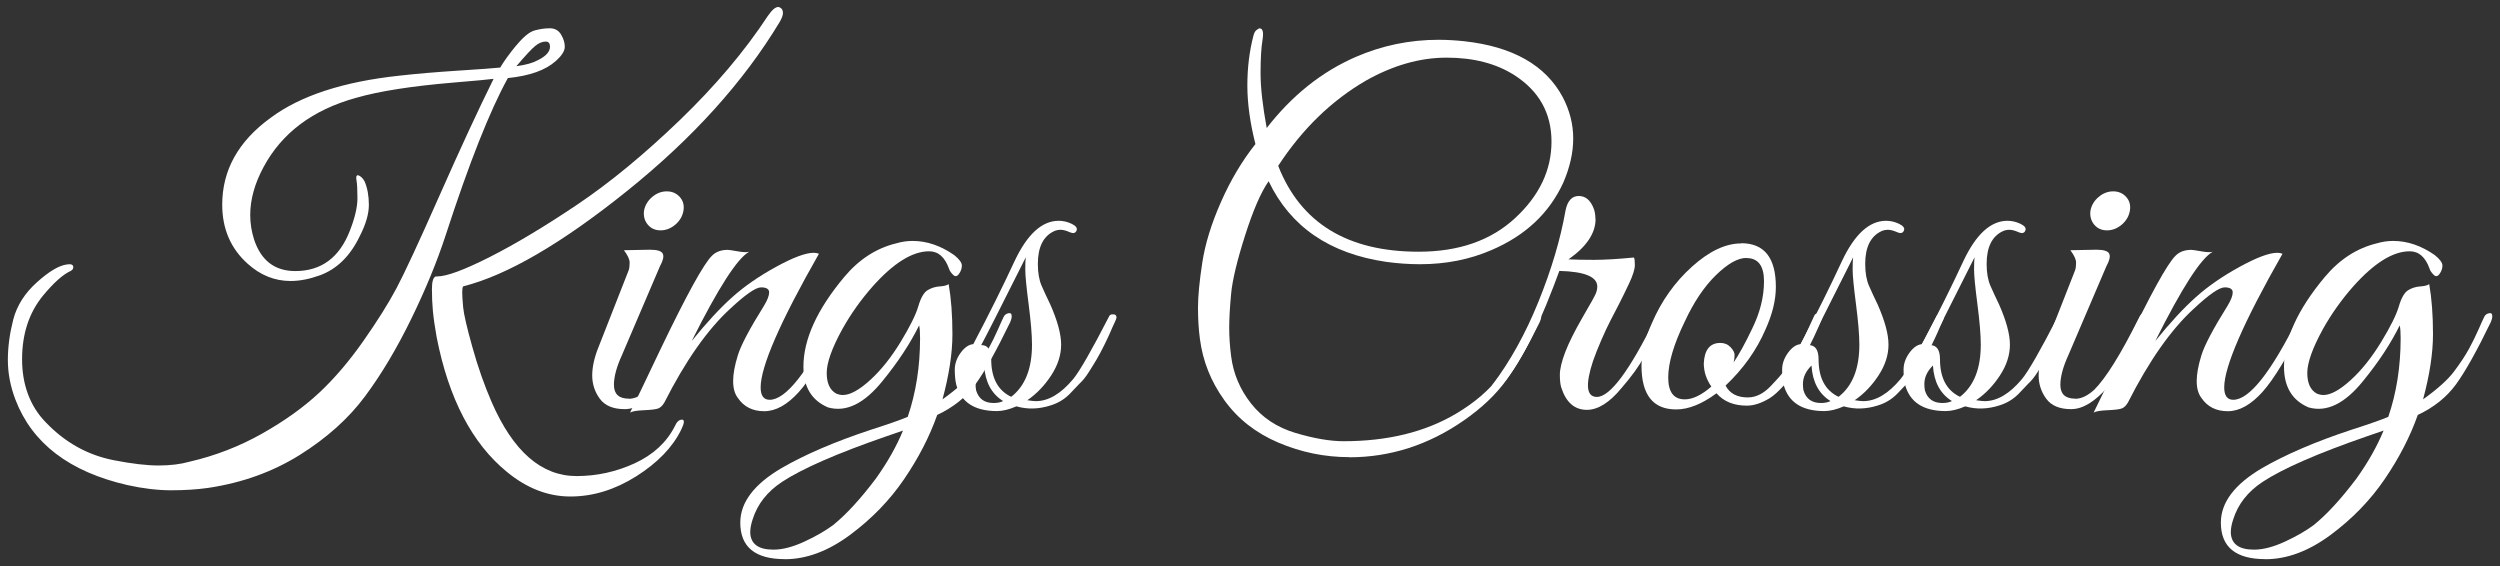 <?xml version="1.0" encoding="UTF-8"?>
<svg id="Layer_2" data-name="Layer 2" xmlns="http://www.w3.org/2000/svg" xmlns:xlink="http://www.w3.org/1999/xlink" viewBox="0 0 350 79.26">
  <rect x="0" y="0" width="350" height="79.26" fill="#333333" stroke="none"/>
  <defs>
    <style>
      .cls-1 {
        fill: #fff;
      }
    </style>
    <filter id="drop-shadow-1" filterUnits="userSpaceOnUse">
      <feOffset dx="2.96" dy="1.48"/>
      <feGaussianBlur result="blur" stdDeviation="2.96"/>
      <feFlood flood-color="#000" flood-opacity=".4"/>
      <feComposite in2="blur" operator="in"/>
      <feComposite in="SourceGraphic"/>
    </filter>
  </defs>
  <path class="cls-1" d="M72.26,6.39c1-1.22,1.86-1.93,2.59-2.13,.73-.2,1.44-.3,2.13-.3s1.21,.29,1.56,.86c.35,.58,.53,1.15,.53,1.73s-.42,1.24-1.26,1.99c-1.42,1.28-3.65,2.08-6.71,2.39-2.52,4.56-5.42,11.89-8.7,21.98-1.2,3.68-2.8,7.58-4.82,11.72-2.02,4.14-4.17,7.76-6.48,10.86-2.3,3.1-5.35,5.83-9.13,8.2-3.79,2.37-8.07,3.91-12.85,4.62-1.55,.22-3.27,.33-5.15,.33s-3.93-.24-6.14-.73c-8.1-1.86-13.33-5.84-15.67-11.96-.71-1.86-1.06-3.71-1.06-5.55s.26-3.73,.76-5.68c.51-1.95,1.62-3.69,3.32-5.21,1.7-1.53,3.11-2.36,4.22-2.49,.57-.09,.86,.04,.86,.4,0,.22-.13,.4-.4,.53-1.06,.49-2.35,1.64-3.85,3.45-1.95,2.39-2.92,5.36-2.92,8.9s1.11,6.58,3.32,8.83c2.7,2.83,5.89,4.6,9.56,5.31,2.52,.49,4.6,.73,6.24,.73s3.08-.18,4.32-.53c3.63-.84,7.03-2.16,10.19-3.95,3.17-1.79,5.82-3.7,7.97-5.71,2.15-2.01,4.21-4.43,6.18-7.24,1.97-2.81,3.52-5.28,4.65-7.41s3.13-6.44,6.01-12.95c2.88-6.51,5.4-11.96,7.57-16.34-.66,.09-2.57,.27-5.71,.53-5.8,.49-10.32,1.2-13.55,2.13-6.07,1.68-10.38,4.91-12.95,9.7-1.24,2.3-1.86,4.54-1.86,6.71,0,1.15,.18,2.28,.53,3.39,.97,2.97,2.9,4.45,5.78,4.45,3.63,0,6.18-1.88,7.64-5.65,.71-1.81,1.06-3.32,1.06-4.52s-.04-2.04-.13-2.52c-.09-.49-.02-.73,.2-.73,.35,.09,.66,.38,.93,.86,.4,.93,.6,2.03,.6,3.29s-.42,2.71-1.26,4.35c-1.33,2.79-3.19,4.63-5.58,5.51-1.46,.53-2.83,.8-4.12,.8-2.21,0-4.21-.8-5.98-2.39-2.39-2.13-3.59-4.89-3.59-8.3,0-4.83,2.26-8.88,6.77-12.15,4.16-3.1,10.18-5.07,18.07-5.91,2.39-.27,5.12-.5,8.2-.7,3.08-.2,5.04-.34,5.88-.43,.49-.84,1.23-1.87,2.23-3.09Zm-11.13,40.81c-.27-1.5-.44-2.74-.53-3.72-.09-.97-.13-1.98-.13-3.02s.18-1.63,.53-1.76h.2c1.33,0,3.79-.91,7.37-2.72,3.59-1.82,7.67-4.26,12.25-7.34,4.58-3.08,9.36-7.02,14.35-11.82,4.98-4.8,9.09-9.66,12.32-14.58,.58-.84,1.06-1.26,1.46-1.26,.13,0,.28,.07,.43,.2,.15,.13,.23,.35,.23,.66s-.16,.73-.47,1.26c-5.05,8.37-12.15,16.24-21.32,23.61-9.17,7.37-16.83,11.83-22.98,13.38-.09,.13-.13,.41-.13,.83s.04,1.12,.13,2.09c.09,.97,.52,2.85,1.3,5.61,.77,2.77,1.67,5.32,2.69,7.67,3.01,6.91,6.97,10.36,11.89,10.36,2.83,0,5.55-.6,8.14-1.79,2.59-1.2,4.46-2.92,5.61-5.18,.27-.62,.6-.93,1-.93s.35,.49-.13,1.46c-1.2,2.43-3.29,4.59-6.28,6.48-2.99,1.88-6.06,2.82-9.2,2.82s-6.11-1.15-8.9-3.45c-4.87-3.98-8.15-10.27-9.83-18.86ZM77,6.55c0-.49-.2-.73-.6-.73-.49,0-.99,.21-1.49,.63-.51,.42-1.38,1.36-2.62,2.82,1.28-.18,2.26-.44,2.92-.8,1.2-.57,1.79-1.22,1.79-1.93Z"/>
  <path class="cls-1" d="M88.03,55.83c.84,0,1.73-.42,2.66-1.26,1.64-1.64,3.72-4.98,6.24-10.03,.31-.66,.62-.86,.93-.6,.09,.09,.13,.23,.13,.43s-.18,.69-.53,1.46c-.35,.78-.68,1.47-.96,2.09-.29,.62-.84,1.63-1.66,3.02-.82,1.39-1.56,2.47-2.23,3.22-1.82,2.08-3.53,3.12-5.15,3.12s-2.78-.49-3.49-1.46c-.71-.97-1.06-2.06-1.06-3.25s.29-2.5,.86-3.92l4.25-10.83c.09-.27,.13-.62,.13-1.06s-.27-1.02-.8-1.73l3.65-.07c1.02,0,1.62,.19,1.79,.56,.18,.38,.04,.96-.4,1.76l-5.31,12.42c-.75,1.64-1.13,3.03-1.13,4.18,0,1.28,.69,1.93,2.06,1.93Zm6.51-24.38c-.62,.53-1.31,.8-2.06,.8s-1.35-.27-1.79-.8c-.44-.53-.62-1.17-.53-1.93,.13-.75,.51-1.4,1.13-1.93,.62-.53,1.31-.8,2.06-.8s1.36,.27,1.83,.8,.63,1.17,.5,1.93c-.13,.75-.51,1.39-1.13,1.93Z"/>
  <path class="cls-1" d="M114.66,35.51c-5.45,9.56-8.17,15.81-8.17,18.73,0,1.15,.42,1.73,1.26,1.73,2.26,0,5.29-3.83,9.1-11.49,.27-.62,.53-.86,.8-.73s.4,.31,.4,.53-.09,.49-.27,.8c-2.35,4.74-4.33,8-5.94,9.8-1.62,1.79-3.23,2.69-4.85,2.69s-2.85-.62-3.69-1.86c-.44-.57-.66-1.36-.66-2.36s.22-2.2,.66-3.62c.44-1.42,1.66-3.72,3.65-6.91,.49-.8,.73-1.43,.73-1.89s-.38-.7-1.13-.7-2.19,1-4.32,2.99c-3.19,2.92-6.27,7.31-9.23,13.15-.27,.44-.56,.72-.9,.83-.33,.11-.99,.19-1.96,.23-.97,.04-1.62,.15-1.93,.33,.71-1.42,2.1-4.32,4.18-8.7,3.72-7.75,6.15-12.18,7.31-13.28,.53-.53,1.26-.8,2.19-.8,.18,0,.63,.07,1.36,.2,.73,.13,1.27,.16,1.63,.07-1.64,.89-4.32,5.05-8.04,12.49,2.08-2.57,3.97-4.62,5.68-6.14,1.7-1.53,3.75-2.94,6.14-4.25,2.39-1.31,4.14-1.96,5.25-1.96,.27,0,.51,.04,.73,.13Z"/>
  <path class="cls-1" d="M109.88,78.28c-4.16,0-6.24-1.7-6.24-5.11,0-2.83,1.93-5.38,5.78-7.64,3.28-1.9,7.46-3.7,12.55-5.38,2.35-.75,4.05-1.35,5.11-1.79,1.15-3.36,1.73-7.04,1.73-11.02,0-.8-.04-1.4-.13-1.79-1.24,2.52-2.94,5.11-5.11,7.77-2.57,3.19-5.11,4.43-7.64,3.72-2.3-.97-3.45-2.88-3.45-5.71,0-3.81,1.9-7.99,5.71-12.55,2.08-2.48,4.52-4.05,7.31-4.72,.75-.22,1.5-.33,2.26-.33,1.99,0,3.94,.66,5.84,1.99,.71,.58,1.06,1.06,1.06,1.46s-.13,.79-.4,1.16c-.27,.38-.54,.42-.83,.13-.29-.29-.48-.56-.56-.83-.58-1.64-1.51-2.46-2.79-2.46-2.35,0-4.98,1.64-7.9,4.91-1.64,1.86-3.06,3.85-4.25,5.98-1.46,2.66-2.19,4.71-2.19,6.14s.44,2.4,1.33,2.89c.31,.13,.62,.2,.93,.2,1.02,0,2.29-.7,3.82-2.09s2.94-3.17,4.25-5.31c1.31-2.15,2.14-3.82,2.49-5.01,.35-1.2,.79-1.95,1.3-2.26,.51-.31,1.07-.49,1.69-.53,.62-.04,1.04-.15,1.26-.33,.35,1.99,.53,4.33,.53,7.01s-.47,5.72-1.39,9.13c2.04-1.46,3.49-2.77,4.35-3.92,.86-1.15,1.55-2.19,2.06-3.12,.51-.93,.96-1.85,1.36-2.76,.4-.91,.66-1.49,.8-1.76,.13-.27,.35-.43,.66-.5,.31-.07,.46,.08,.46,.43,0,.22-.07,.49-.2,.8-1.95,4.03-3.58,6.94-4.88,8.73-1.31,1.79-3.09,3.22-5.35,4.28-1.06,3.01-2.6,6-4.62,8.97-2.02,2.97-4.55,5.58-7.6,7.84-3.06,2.26-6.09,3.39-9.1,3.39Zm-4.85-3.85c0,1.68,1.09,2.52,3.25,2.52,1.28,0,2.73-.38,4.35-1.13,1.62-.75,2.96-1.53,4.02-2.32,1.81-1.46,3.81-3.63,5.98-6.51,1.64-2.3,2.9-4.54,3.79-6.71l-2.32,.8c-6.91,2.39-11.78,4.52-14.61,6.38-2.08,1.37-3.45,3.12-4.12,5.25-.22,.66-.33,1.24-.33,1.73Z"/>
  <path class="cls-1" d="M143.82,56.03c.57,.09,.97,.13,1.2,.13,1.77,0,3.52-1.04,5.25-3.12,.93-1.15,2.59-4.05,4.98-8.7,.09-.22,.24-.33,.46-.33,.4-.04,.6,.11,.6,.47,0,.09-.1,.34-.3,.76-.2,.42-.39,.84-.56,1.26-.18,.42-.47,1.03-.86,1.83-.4,.8-.74,1.44-1.03,1.93-.29,.49-.65,1.09-1.1,1.79-.44,.71-.89,1.26-1.33,1.66l-1.39,1.46c-.75,.75-1.64,1.28-2.66,1.59-1.64,.53-3.23,.57-4.78,.13-1.02,.44-1.93,.66-2.72,.66-3.14,0-5.05-1.24-5.71-3.72-.13-.57-.2-1.27-.2-2.09s.28-1.6,.83-2.36c.55-.75,1.14-1.15,1.76-1.2,2.26-4.29,4.18-8.17,5.78-11.62,1.77-3.76,3.83-5.65,6.18-5.65,.62,0,1.23,.14,1.83,.43,.6,.29,.82,.61,.66,.96-.16,.36-.48,.42-.96,.2-.49-.22-.91-.33-1.26-.33s-.66,.07-.93,.2c-1.51,.71-2.26,2.24-2.26,4.58,0,1.24,.18,2.26,.53,3.06,.35,.8,.75,1.66,1.2,2.59,1.02,2.3,1.53,4.18,1.53,5.65s-.47,2.9-1.4,4.32c-.93,1.42-2.04,2.57-3.32,3.45Zm-7.24-2.26c0,.27,.02,.55,.07,.86,.35,1.2,1.17,1.79,2.46,1.79,.53,0,.97-.09,1.33-.27-1.64-1.02-2.52-2.68-2.66-4.98-.8,.8-1.2,1.66-1.2,2.59Zm4.98,1.79c1.95-1.5,2.92-3.94,2.92-7.31,0-1.37-.16-3.25-.47-5.65-.31-2.39-.47-4.01-.47-4.85s.02-1.42,.07-1.73c-3.37,6.73-5.45,10.83-6.24,12.29,.93,0,1.4,.66,1.4,1.99,0,2.61,.93,4.36,2.79,5.25Z"/>
  <path class="cls-1" d="M188.91,64c-3.45,0-6.76-.68-9.93-2.03-3.17-1.35-5.69-3.33-7.57-5.94-1.88-2.61-3.02-5.47-3.42-8.57-.18-1.33-.27-2.79-.27-4.38s.2-3.7,.6-6.31c.4-2.61,1.27-5.45,2.62-8.5,1.35-3.06,2.96-5.76,4.82-8.1-.75-2.97-1.13-5.7-1.13-8.2s.29-4.84,.86-7.01c.09-.35,.23-.61,.43-.76,.2-.15,.34-.23,.43-.23,.44,0,.58,.54,.4,1.63-.18,1.09-.27,2.63-.27,4.65s.29,4.57,.86,7.67c3.54-4.56,7.7-7.88,12.49-9.96,3.67-1.59,7.53-2.39,11.56-2.39,1.15,0,2.35,.07,3.59,.2,6.82,.75,11.42,3.37,13.81,7.84,.97,1.86,1.46,3.79,1.46,5.78s-.47,4.05-1.39,6.18c-1.95,4.25-5.29,7.4-10.03,9.43-3.06,1.33-6.4,1.99-10.03,1.99-1.55,0-3.12-.11-4.72-.33-7.93-1.15-13.42-4.91-16.47-11.29-1.06,1.51-2.16,4.03-3.29,7.57-1.13,3.54-1.78,6.27-1.96,8.17-.18,1.9-.27,3.5-.27,4.78s.09,2.61,.27,3.99c.31,2.44,1.24,4.64,2.79,6.61,1.55,1.97,3.62,3.34,6.21,4.12,2.59,.77,4.84,1.16,6.74,1.16,6.15,0,11.4-1.28,15.74-3.85,2.61-1.55,4.66-3.31,6.14-5.28,1.48-1.97,3.07-4.68,4.75-8.14,.27-.58,.54-.77,.83-.6,.29,.18,.28,.6-.03,1.26-1.68,3.41-3.24,6.11-4.68,8.1-1.44,1.99-3.4,3.85-5.88,5.58-4.96,3.45-10.32,5.18-16.07,5.18Zm-9.96-40.78c3.14,8.01,9.7,12.02,19.66,12.02,5.62,0,10.13-1.57,13.52-4.72,3.39-3.14,5.08-6.71,5.08-10.69s-1.73-7.08-5.18-9.3c-2.57-1.64-5.73-2.46-9.5-2.46s-7.55,1.09-11.36,3.25c-4.78,2.79-8.86,6.75-12.22,11.89Z"/>
  <path class="cls-1" d="M223.38,30.66c0,1.99-1.26,3.87-3.79,5.65,.89,.04,2.07,.07,3.55,.07s3.35-.11,5.61-.33c.09,.13,.13,.49,.13,1.06s-.27,1.43-.8,2.56c-.53,1.13-1.01,2.1-1.43,2.92-.42,.82-.82,1.59-1.2,2.32-.38,.73-.8,1.63-1.26,2.69-.46,1.06-.85,2.04-1.16,2.92-1.11,3.37-.93,5.05,.53,5.05,1.86,0,4.6-3.7,8.24-11.09,.31-.58,.56-.8,.76-.66,.2,.13,.3,.3,.3,.5s-.29,.89-.86,2.06c-.58,1.17-1.2,2.38-1.86,3.62-.66,1.24-1.7,2.68-3.12,4.32-1.68,2.04-3.3,3.06-4.85,3.06-1.73,0-2.92-1.04-3.59-3.12-.13-.4-.2-1-.2-1.79s.25-1.86,.76-3.19c.51-1.33,1.32-2.94,2.42-4.85,1.11-1.9,1.73-3.02,1.86-3.35,.13-.33,.2-.65,.2-.96,0-1.37-1.77-2.1-5.31-2.19l-.8,2.13c-2.79,7.31-5.47,12.2-8.04,14.68-.44,.4-.66,.27-.66-.4,0-.13,.04-.29,.13-.47,2.48-3.28,4.63-7.15,6.44-11.62,1.81-4.47,3.08-8.72,3.79-12.75,.27-1.37,.89-2.06,1.86-2.06s1.68,.62,2.13,1.86c.13,.4,.2,.86,.2,1.4Z"/>
  <path class="cls-1" d="M243.77,34.05c3.23,0,4.85,2.04,4.85,6.11,0,1.86-.49,3.85-1.46,5.98-1.24,2.88-3.1,5.49-5.58,7.84,.57,1.11,1.62,1.66,3.12,1.66,1.2,0,2.32-.6,3.39-1.79,1.33-1.37,2.28-2.58,2.86-3.62,.58-1.04,1-1.8,1.26-2.29,.27-.49,.61-1.18,1.03-2.09,.42-.91,.67-1.46,.76-1.66,.09-.2,.24-.3,.46-.3,.44-.04,.66,.11,.66,.47,0,.13-.04,.29-.13,.47l-.4,.93c-.27,.62-.47,1.06-.6,1.33-.13,.27-.37,.74-.7,1.43-.33,.69-.62,1.23-.86,1.63-.24,.4-.58,.93-1,1.59-.42,.66-.8,1.2-1.13,1.59-.33,.4-.74,.84-1.23,1.33s-.95,.86-1.39,1.13c-1.11,.66-2.15,1-3.12,1-1.82,0-3.23-.57-4.25-1.73-2.04,1.51-3.92,2.26-5.65,2.26-3.23,0-4.85-2.04-4.85-6.11,0-1.86,.49-3.85,1.46-5.98,1.33-3.1,3.2-5.73,5.61-7.9,2.41-2.17,4.7-3.25,6.87-3.25Zm.73,2.06c-1.2,0-2.61,.8-4.25,2.39-1.64,1.59-3.1,3.76-4.38,6.51-1.55,3.19-2.32,5.8-2.32,7.84s.77,3.06,2.32,3.06c1.11,0,2.35-.6,3.72-1.79-.71-1.02-1.06-2.1-1.06-3.25,.09-1.9,.86-2.86,2.32-2.86,.58,0,1.05,.2,1.43,.6,.38,.4,.56,.76,.56,1.1s-.04,.68-.13,1.03c.75-1.11,1.62-2.68,2.59-4.72,1.11-2.26,1.66-4.47,1.66-6.64s-.82-3.25-2.46-3.25Z"/>
  <path class="cls-1" d="M259.65,56.03c.57,.09,.97,.13,1.2,.13,1.77,0,3.52-1.04,5.25-3.12,.93-1.15,2.59-4.05,4.98-8.7,.09-.22,.24-.33,.46-.33,.4-.04,.6,.11,.6,.47,0,.09-.1,.34-.3,.76-.2,.42-.39,.84-.56,1.26-.18,.42-.47,1.03-.86,1.83-.4,.8-.74,1.44-1.03,1.93-.29,.49-.65,1.09-1.1,1.79-.44,.71-.89,1.26-1.33,1.66l-1.39,1.46c-.75,.75-1.64,1.28-2.66,1.59-1.64,.53-3.23,.57-4.78,.13-1.02,.44-1.93,.66-2.72,.66-3.14,0-5.05-1.24-5.71-3.72-.13-.57-.2-1.27-.2-2.09s.28-1.6,.83-2.36c.55-.75,1.14-1.15,1.76-1.2,2.26-4.29,4.18-8.17,5.78-11.62,1.77-3.76,3.83-5.65,6.18-5.65,.62,0,1.23,.14,1.83,.43,.6,.29,.82,.61,.66,.96-.16,.36-.48,.42-.96,.2-.49-.22-.91-.33-1.26-.33s-.66,.07-.93,.2c-1.51,.71-2.26,2.24-2.26,4.58,0,1.24,.18,2.26,.53,3.06,.35,.8,.75,1.66,1.2,2.59,1.02,2.3,1.53,4.18,1.53,5.65s-.47,2.9-1.4,4.32c-.93,1.42-2.04,2.57-3.32,3.45Zm-7.24-2.26c0,.27,.02,.55,.07,.86,.35,1.2,1.17,1.79,2.46,1.79,.53,0,.97-.09,1.33-.27-1.64-1.02-2.52-2.68-2.66-4.98-.8,.8-1.2,1.66-1.2,2.59Zm4.98,1.79c1.95-1.5,2.92-3.94,2.92-7.31,0-1.37-.16-3.25-.47-5.65-.31-2.39-.47-4.01-.47-4.85s.02-1.42,.07-1.73c-3.37,6.73-5.45,10.83-6.24,12.29,.93,0,1.4,.66,1.4,1.99,0,2.61,.93,4.36,2.79,5.25Z"/>
  <path class="cls-1" d="M276.65,56.03c.57,.09,.97,.13,1.2,.13,1.77,0,3.52-1.04,5.25-3.12,.93-1.15,2.59-4.05,4.98-8.7,.09-.22,.24-.33,.46-.33,.4-.04,.6,.11,.6,.47,0,.09-.1,.34-.3,.76-.2,.42-.39,.84-.56,1.26-.18,.42-.47,1.03-.86,1.83-.4,.8-.74,1.44-1.03,1.93-.29,.49-.65,1.09-1.1,1.79-.44,.71-.89,1.26-1.33,1.66l-1.39,1.46c-.75,.75-1.64,1.28-2.66,1.59-1.64,.53-3.23,.57-4.78,.13-1.02,.44-1.93,.66-2.72,.66-3.14,0-5.05-1.24-5.71-3.72-.13-.57-.2-1.27-.2-2.09s.28-1.6,.83-2.36c.55-.75,1.14-1.15,1.76-1.2,2.26-4.29,4.18-8.17,5.78-11.62,1.77-3.76,3.83-5.65,6.18-5.65,.62,0,1.23,.14,1.83,.43,.6,.29,.82,.61,.66,.96-.16,.36-.48,.42-.96,.2-.49-.22-.91-.33-1.26-.33s-.66,.07-.93,.2c-1.51,.71-2.26,2.24-2.26,4.58,0,1.24,.18,2.26,.53,3.06,.35,.8,.75,1.66,1.2,2.59,1.02,2.3,1.53,4.18,1.53,5.65s-.47,2.9-1.4,4.32c-.93,1.42-2.04,2.57-3.32,3.45Zm-7.24-2.26c0,.27,.02,.55,.07,.86,.35,1.2,1.17,1.79,2.46,1.79,.53,0,.97-.09,1.33-.27-1.64-1.02-2.52-2.68-2.66-4.98-.8,.8-1.2,1.66-1.2,2.59Zm4.98,1.79c1.95-1.5,2.92-3.94,2.92-7.31,0-1.37-.16-3.25-.47-5.65-.31-2.39-.47-4.01-.47-4.85s.02-1.42,.07-1.73c-3.37,6.73-5.45,10.83-6.24,12.29,.93,0,1.4,.66,1.4,1.99,0,2.61,.93,4.36,2.79,5.25Z"/>
  <path class="cls-1" d="M290.53,55.83c.84,0,1.73-.42,2.66-1.26,1.64-1.64,3.72-4.98,6.24-10.03,.31-.66,.62-.86,.93-.6,.09,.09,.13,.23,.13,.43s-.18,.69-.53,1.46c-.35,.78-.68,1.47-.96,2.09-.29,.62-.84,1.63-1.66,3.02-.82,1.39-1.56,2.47-2.23,3.22-1.82,2.08-3.53,3.12-5.15,3.12s-2.78-.49-3.49-1.46c-.71-.97-1.06-2.06-1.06-3.25s.29-2.5,.86-3.92l4.25-10.83c.09-.27,.13-.62,.13-1.06s-.27-1.02-.8-1.73l3.65-.07c1.02,0,1.62,.19,1.79,.56,.18,.38,.04,.96-.4,1.76l-5.31,12.42c-.75,1.64-1.13,3.03-1.13,4.18,0,1.28,.69,1.93,2.06,1.93Zm6.51-24.38c-.62,.53-1.31,.8-2.06,.8s-1.35-.27-1.79-.8c-.44-.53-.62-1.17-.53-1.93,.13-.75,.51-1.4,1.13-1.93,.62-.53,1.31-.8,2.06-.8s1.36,.27,1.83,.8,.63,1.17,.5,1.93c-.13,.75-.51,1.39-1.13,1.93Z"/>
  <path class="cls-1" d="M319.56,35.51c-5.45,9.56-8.17,15.81-8.17,18.73,0,1.15,.42,1.73,1.26,1.73,2.26,0,5.29-3.83,9.1-11.49,.27-.62,.53-.86,.8-.73s.4,.31,.4,.53-.09,.49-.27,.8c-2.35,4.74-4.33,8-5.94,9.8-1.62,1.79-3.23,2.69-4.85,2.69s-2.85-.62-3.69-1.86c-.44-.57-.66-1.36-.66-2.36s.22-2.2,.66-3.62c.44-1.42,1.66-3.72,3.65-6.91,.49-.8,.73-1.43,.73-1.89s-.38-.7-1.13-.7-2.19,1-4.32,2.99c-3.19,2.92-6.27,7.31-9.23,13.15-.27,.44-.56,.72-.9,.83-.33,.11-.99,.19-1.96,.23-.97,.04-1.62,.15-1.93,.33,.71-1.42,2.1-4.32,4.18-8.7,3.72-7.75,6.15-12.18,7.31-13.28,.53-.53,1.26-.8,2.19-.8,.18,0,.63,.07,1.36,.2,.73,.13,1.27,.16,1.63,.07-1.64,.89-4.32,5.05-8.04,12.49,2.08-2.57,3.97-4.62,5.68-6.14,1.7-1.53,3.75-2.94,6.14-4.25,2.39-1.31,4.14-1.96,5.25-1.96,.27,0,.51,.04,.73,.13Z"/>
  <path class="cls-1" d="M317.16,78.28c-4.16,0-6.24-1.7-6.24-5.11,0-2.83,1.93-5.38,5.78-7.64,3.28-1.9,7.46-3.7,12.55-5.38,2.35-.75,4.05-1.35,5.11-1.79,1.15-3.36,1.73-7.04,1.73-11.02,0-.8-.04-1.4-.13-1.79-1.24,2.52-2.94,5.11-5.11,7.77-2.57,3.19-5.11,4.43-7.64,3.72-2.3-.97-3.45-2.88-3.45-5.71,0-3.81,1.9-7.99,5.71-12.55,2.08-2.48,4.52-4.05,7.31-4.72,.75-.22,1.5-.33,2.26-.33,1.99,0,3.94,.66,5.84,1.99,.71,.58,1.06,1.06,1.06,1.46s-.13,.79-.4,1.16c-.27,.38-.54,.42-.83,.13-.29-.29-.48-.56-.56-.83-.58-1.64-1.51-2.46-2.79-2.46-2.35,0-4.98,1.64-7.9,4.91-1.64,1.86-3.06,3.85-4.25,5.98-1.46,2.66-2.19,4.71-2.19,6.14s.44,2.4,1.33,2.89c.31,.13,.62,.2,.93,.2,1.02,0,2.29-.7,3.82-2.09s2.94-3.17,4.25-5.31c1.31-2.15,2.14-3.82,2.49-5.01,.35-1.2,.79-1.95,1.3-2.26,.51-.31,1.07-.49,1.69-.53,.62-.04,1.04-.15,1.26-.33,.35,1.99,.53,4.33,.53,7.01s-.47,5.72-1.39,9.13c2.04-1.46,3.49-2.77,4.35-3.92,.86-1.15,1.55-2.19,2.06-3.12,.51-.93,.96-1.85,1.36-2.76,.4-.91,.66-1.49,.8-1.76,.13-.27,.35-.43,.66-.5,.31-.07,.46,.08,.46,.43,0,.22-.07,.49-.2,.8-1.95,4.03-3.58,6.94-4.88,8.73-1.31,1.79-3.09,3.22-5.35,4.28-1.06,3.01-2.6,6-4.62,8.97-2.02,2.97-4.55,5.58-7.6,7.84-3.06,2.26-6.09,3.39-9.1,3.39Zm-4.85-3.85c0,1.68,1.09,2.52,3.25,2.52,1.28,0,2.73-.38,4.35-1.13,1.62-.75,2.96-1.53,4.02-2.32,1.81-1.46,3.81-3.63,5.98-6.51,1.64-2.3,2.9-4.54,3.79-6.71l-2.32,.8c-6.91,2.39-11.78,4.52-14.61,6.38-2.08,1.37-3.45,3.12-4.12,5.25-.22,.66-.33,1.24-.33,1.73Z"/>
</svg>